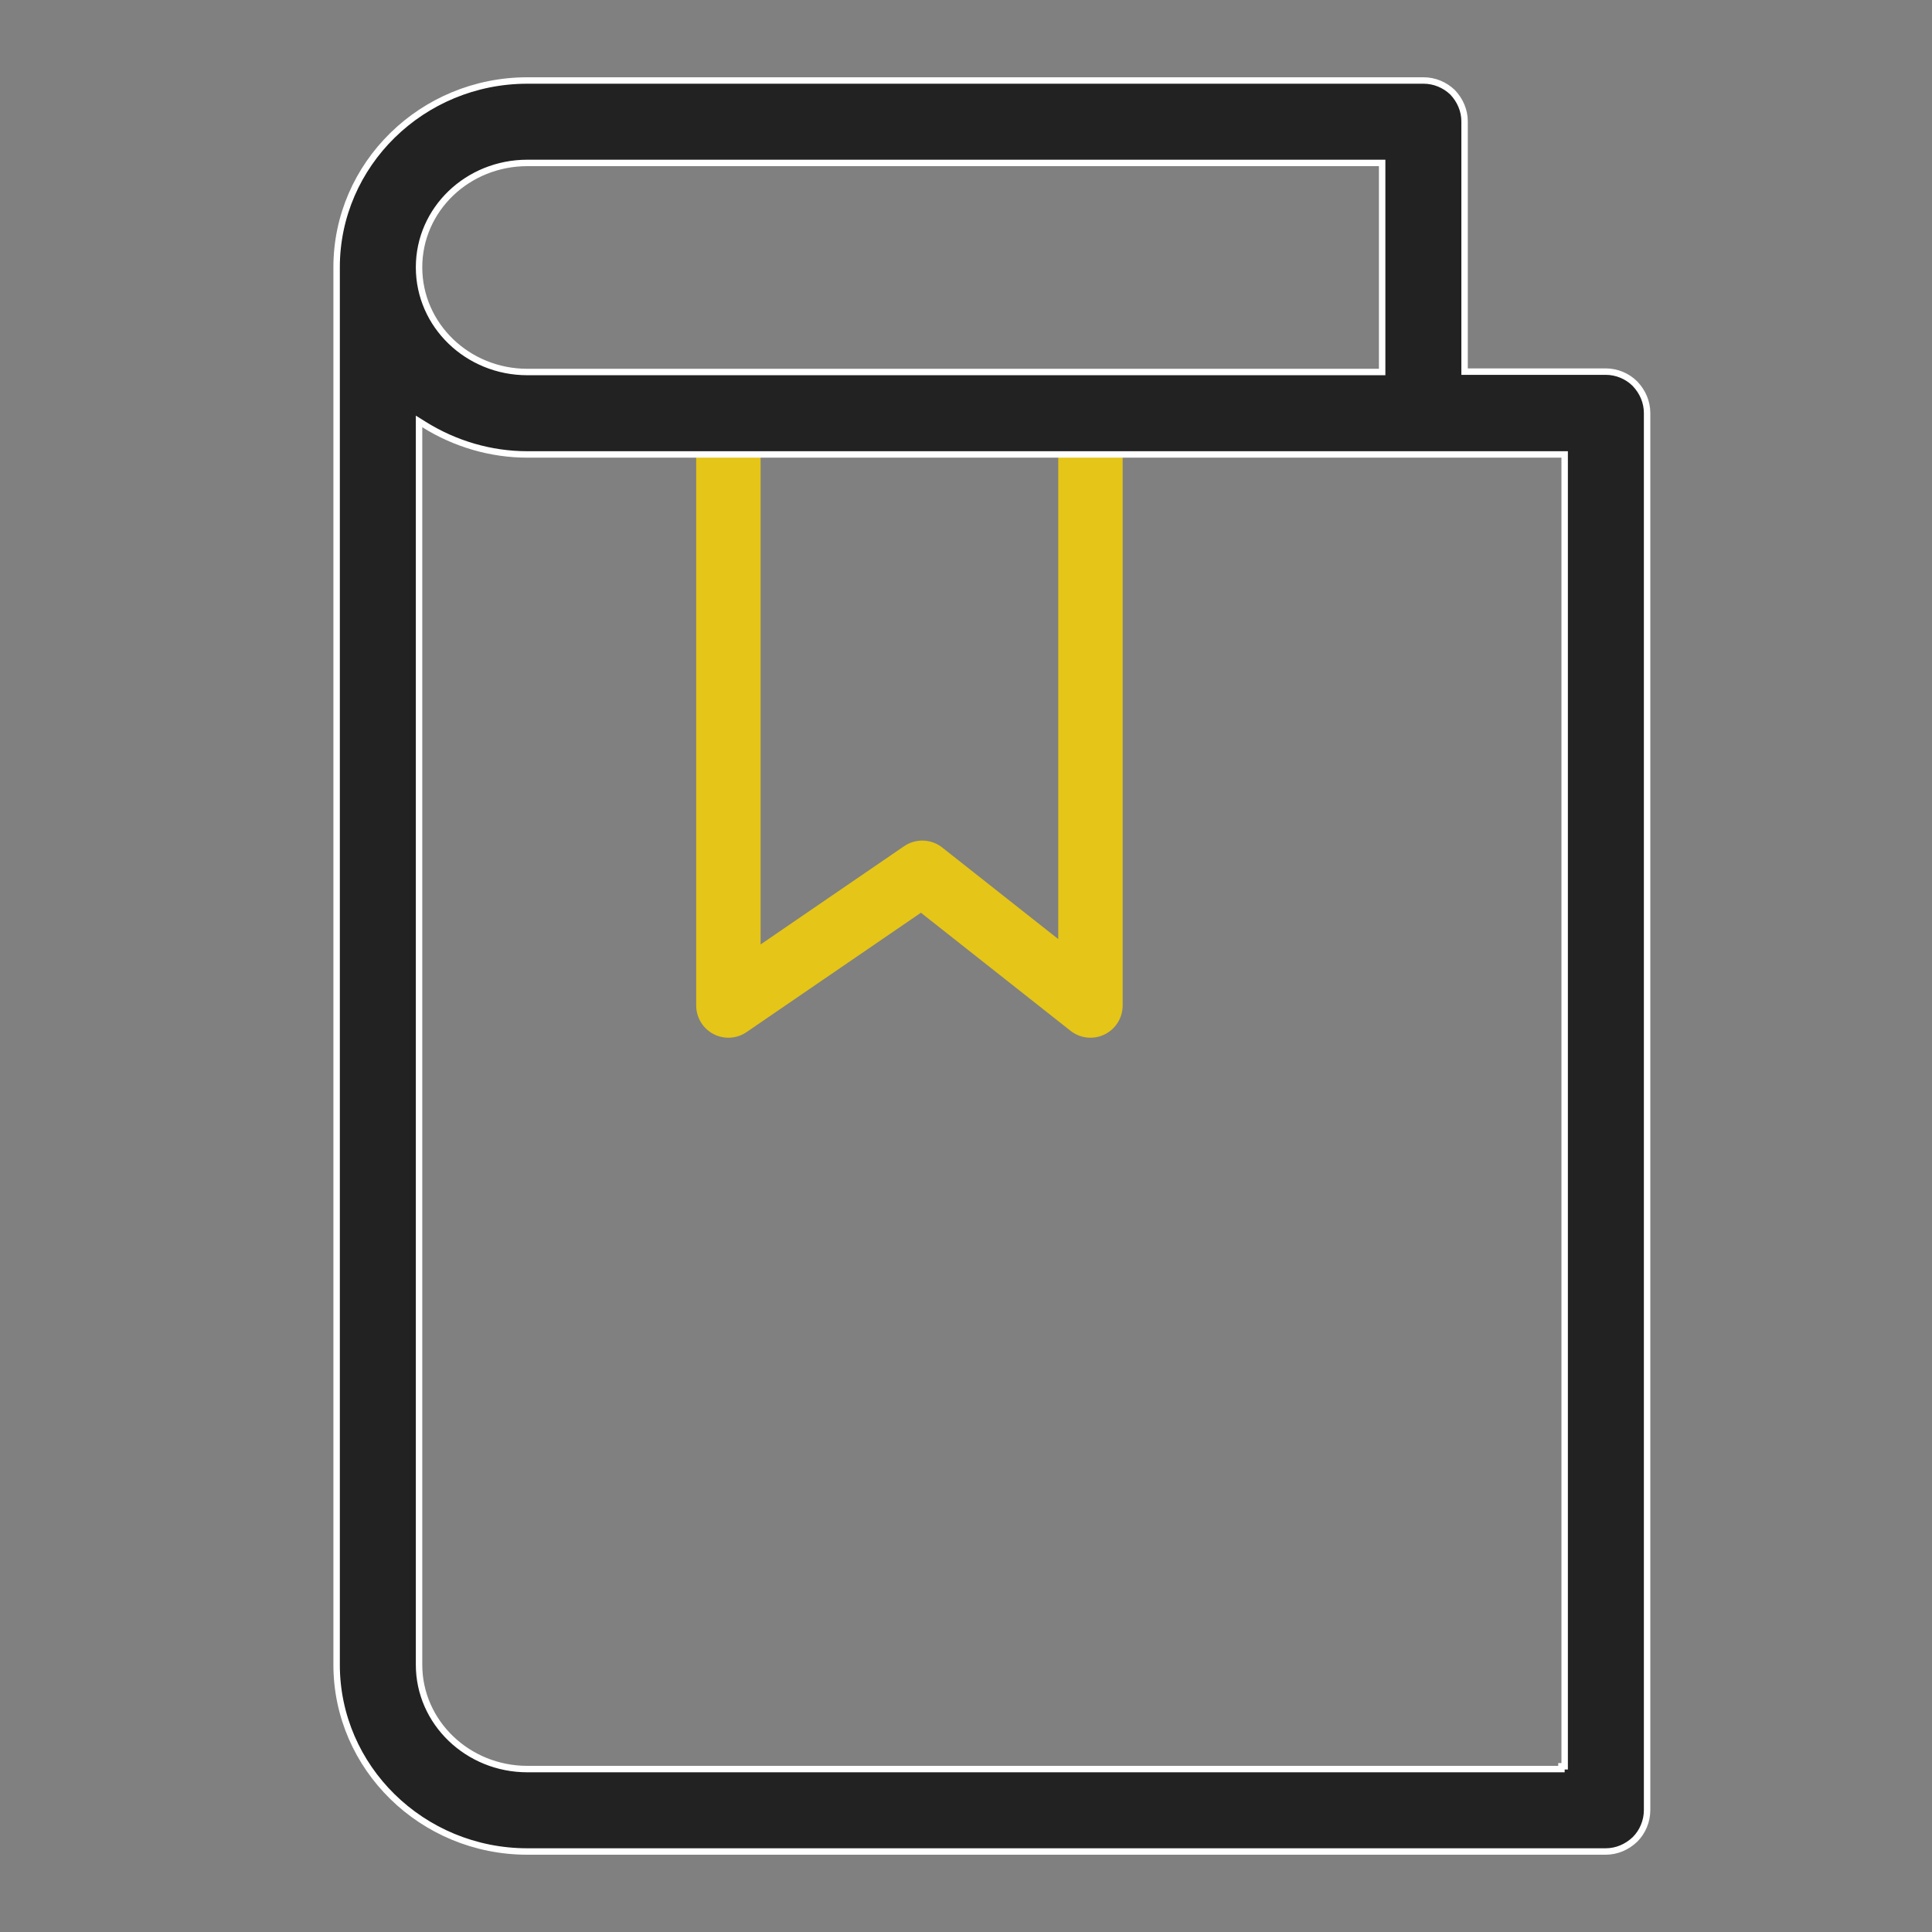 <svg width="60" height="60" viewBox="0 0 60 60" fill="none" xmlns="http://www.w3.org/2000/svg">
<rect x="0" y="0" width="60" height="60" fill="#808080" stroke="none"/>
<path d="M22.621 13.85V31.227L28.642 27.105L33.865 31.227V13.85" stroke="#E5C517" stroke-width="2" stroke-linecap="round" stroke-linejoin="round"/>
<path d="M45.484 11.441V11.541H45.584H49.865C50.207 11.541 50.536 11.677 50.775 11.916C51.016 12.168 51.152 12.487 51.152 12.827V56.214C51.152 56.556 51.015 56.886 50.777 57.124C50.524 57.365 50.205 57.5 49.865 57.5H16.377C13.107 57.5 10.454 54.894 10.454 51.7V8.301C10.454 5.107 13.107 2.5 16.377 2.5H44.211C44.551 2.5 44.869 2.636 45.109 2.864C45.349 3.116 45.484 3.435 45.484 3.774V11.441ZM42.924 5.16V5.06H42.824H16.377C14.523 5.06 13.014 6.5 13.014 8.301C13.014 10.101 14.522 11.553 16.377 11.553H42.824H42.924V11.453V5.16ZM48.592 54.74V14.213V14.113H48.492V14.213C48.492 14.113 48.491 14.113 48.491 14.113H48.49H48.488H48.486H48.483H48.479H48.474H48.469H48.463H48.457H48.449H48.441H48.433H48.423H48.413H48.403H48.391H48.379H48.367H48.353H48.34H48.325H48.31H48.294H48.277H48.26H48.242H48.224H48.205H48.185H48.164H48.144H48.122H48.1H48.077H48.053H48.029H48.005H47.98H47.954H47.927H47.9H47.872H47.844H47.815H47.786H47.756H47.725H47.694H47.662H47.63H47.597H47.564H47.53H47.495H47.46H47.424H47.388H47.351H47.314H47.276H47.237H47.199H47.159H47.119H47.078H47.037H46.995H46.953H46.911H46.867H46.824H46.779H46.735H46.69H46.644H46.597H46.551H46.504H46.456H46.407H46.359H46.309H46.26H46.21H46.159H46.108H46.056H46.004H45.952H45.899H45.845H45.791H45.737H45.682H45.627H45.571H45.515H45.458H45.401H45.344H45.286H45.227H45.169H45.109H45.05H44.99H44.929H44.868H44.807H44.745H44.683H44.62H44.558H44.494H44.431H44.366H44.302H44.237H44.172H44.106H44.04H43.974H43.907H43.84H43.772H43.704H43.636H43.567H43.498H43.429H43.359H43.289H43.219H43.148H43.077H43.005H42.934H42.862H42.789H42.717H42.643H42.57H42.496H42.422H42.348H42.273H42.198H42.123H42.047H41.971H41.895H41.819H41.742H41.665H41.588H41.51H41.432H41.354H41.276H41.197H41.118H41.038H40.959H40.879H40.799H40.719H40.638H40.557H40.476H40.395H40.313H40.231H40.149H40.067H39.984H39.902H39.819H39.736H39.652H39.568H39.484H39.401H39.316H39.232H39.147H39.062H38.977H38.892H38.806H38.72H38.635H38.548H38.462H38.376H38.289H38.202H38.115H38.028H37.941H37.853H37.766H37.678H37.59H37.502H37.414H37.325H37.237H37.148H37.059H36.97H36.881H36.792H36.702H36.613H36.523H36.433H36.343H36.254H36.163H36.073H35.983H35.892H35.802H35.711H35.621H35.53H35.439H35.348H35.257H35.166H35.074H34.983H34.892H34.8H34.709H34.617H34.525H34.434H34.342H34.25H34.158H34.066H33.974H33.882H33.79H33.698H33.605H33.513H33.421H33.329H33.236H33.144H33.052H32.959H32.867H32.775H32.682H32.59H32.497H32.405H32.312H32.22H32.127H32.035H31.943H31.85H31.758H31.666H31.573H31.481H31.389H31.297H31.204H31.112H31.02H30.928H30.836H30.744H30.652H30.56H30.468H30.376H30.285H30.193H30.101H30.01H29.918H29.827H29.736H29.644H29.553H29.462H29.371H29.28H29.189H29.099H29.008H28.918H28.827H28.737H28.647H28.557H28.467H28.377H28.287H28.198H28.108H28.019H27.93H27.84H27.752H27.663H27.574H27.486H27.397H27.309H27.221H27.133H27.045H26.958H26.87H26.783H26.696H26.609H26.522H26.436H26.349H26.263H26.177H26.091H26.006H25.92H25.835H25.75H25.665H25.58H25.496H25.412H25.328H25.244H25.16H25.077H24.994H24.911H24.828H24.745H24.663H24.581H24.5H24.418H24.337H24.256H24.175H24.094H24.014H23.934H23.854H23.775H23.696H23.617H23.538H23.46H23.382H23.304H23.226H23.149H23.072H22.995H22.919H22.843H22.767H22.692H22.616H22.541H22.467H22.393H22.319H22.245H22.172H22.099H22.026H21.954H21.882H21.81H21.739H21.668H21.597H21.527H21.457H21.387H21.318H21.249H21.181H21.112H21.045H20.977H20.91H20.843H20.777H20.711H20.646H20.58H20.516H20.451H20.387H20.324H20.26H20.198H20.135H20.073H20.012H19.95H19.89H19.829H19.769H19.71H19.651H19.592H19.534H19.476H19.419H19.362H19.305H19.249H19.193H19.138H19.084H19.029H18.976H18.922H18.869H18.817H18.765H18.713H18.663H18.612H18.562H18.512H18.463H18.415H18.367H18.319H18.272H18.225H18.179H18.134H18.088H18.044H18H17.956H17.913H17.87H17.828H17.787H17.746H17.706H17.666H17.626H17.587H17.549H17.512H17.474H17.438H17.401H17.366H17.331H17.297H17.263H17.229H17.197H17.165H17.133H17.102H17.072H17.042H17.012H16.984H16.956H16.928H16.901H16.875H16.849H16.824H16.8H16.776H16.753H16.73H16.708H16.686H16.666H16.645H16.626H16.607H16.589H16.571H16.554H16.538H16.522H16.507H16.492H16.479H16.465H16.453H16.441H16.43H16.42H16.41H16.401H16.392H16.384H16.377C15.244 14.113 14.133 13.787 13.168 13.184L13.014 13.088V13.269V51.7C13.014 53.488 14.523 54.94 16.377 54.94H48.492V54.853H48.592V54.84V54.74Z" fill="#222222" stroke="white" stroke-width="0.2"/>
</svg>
